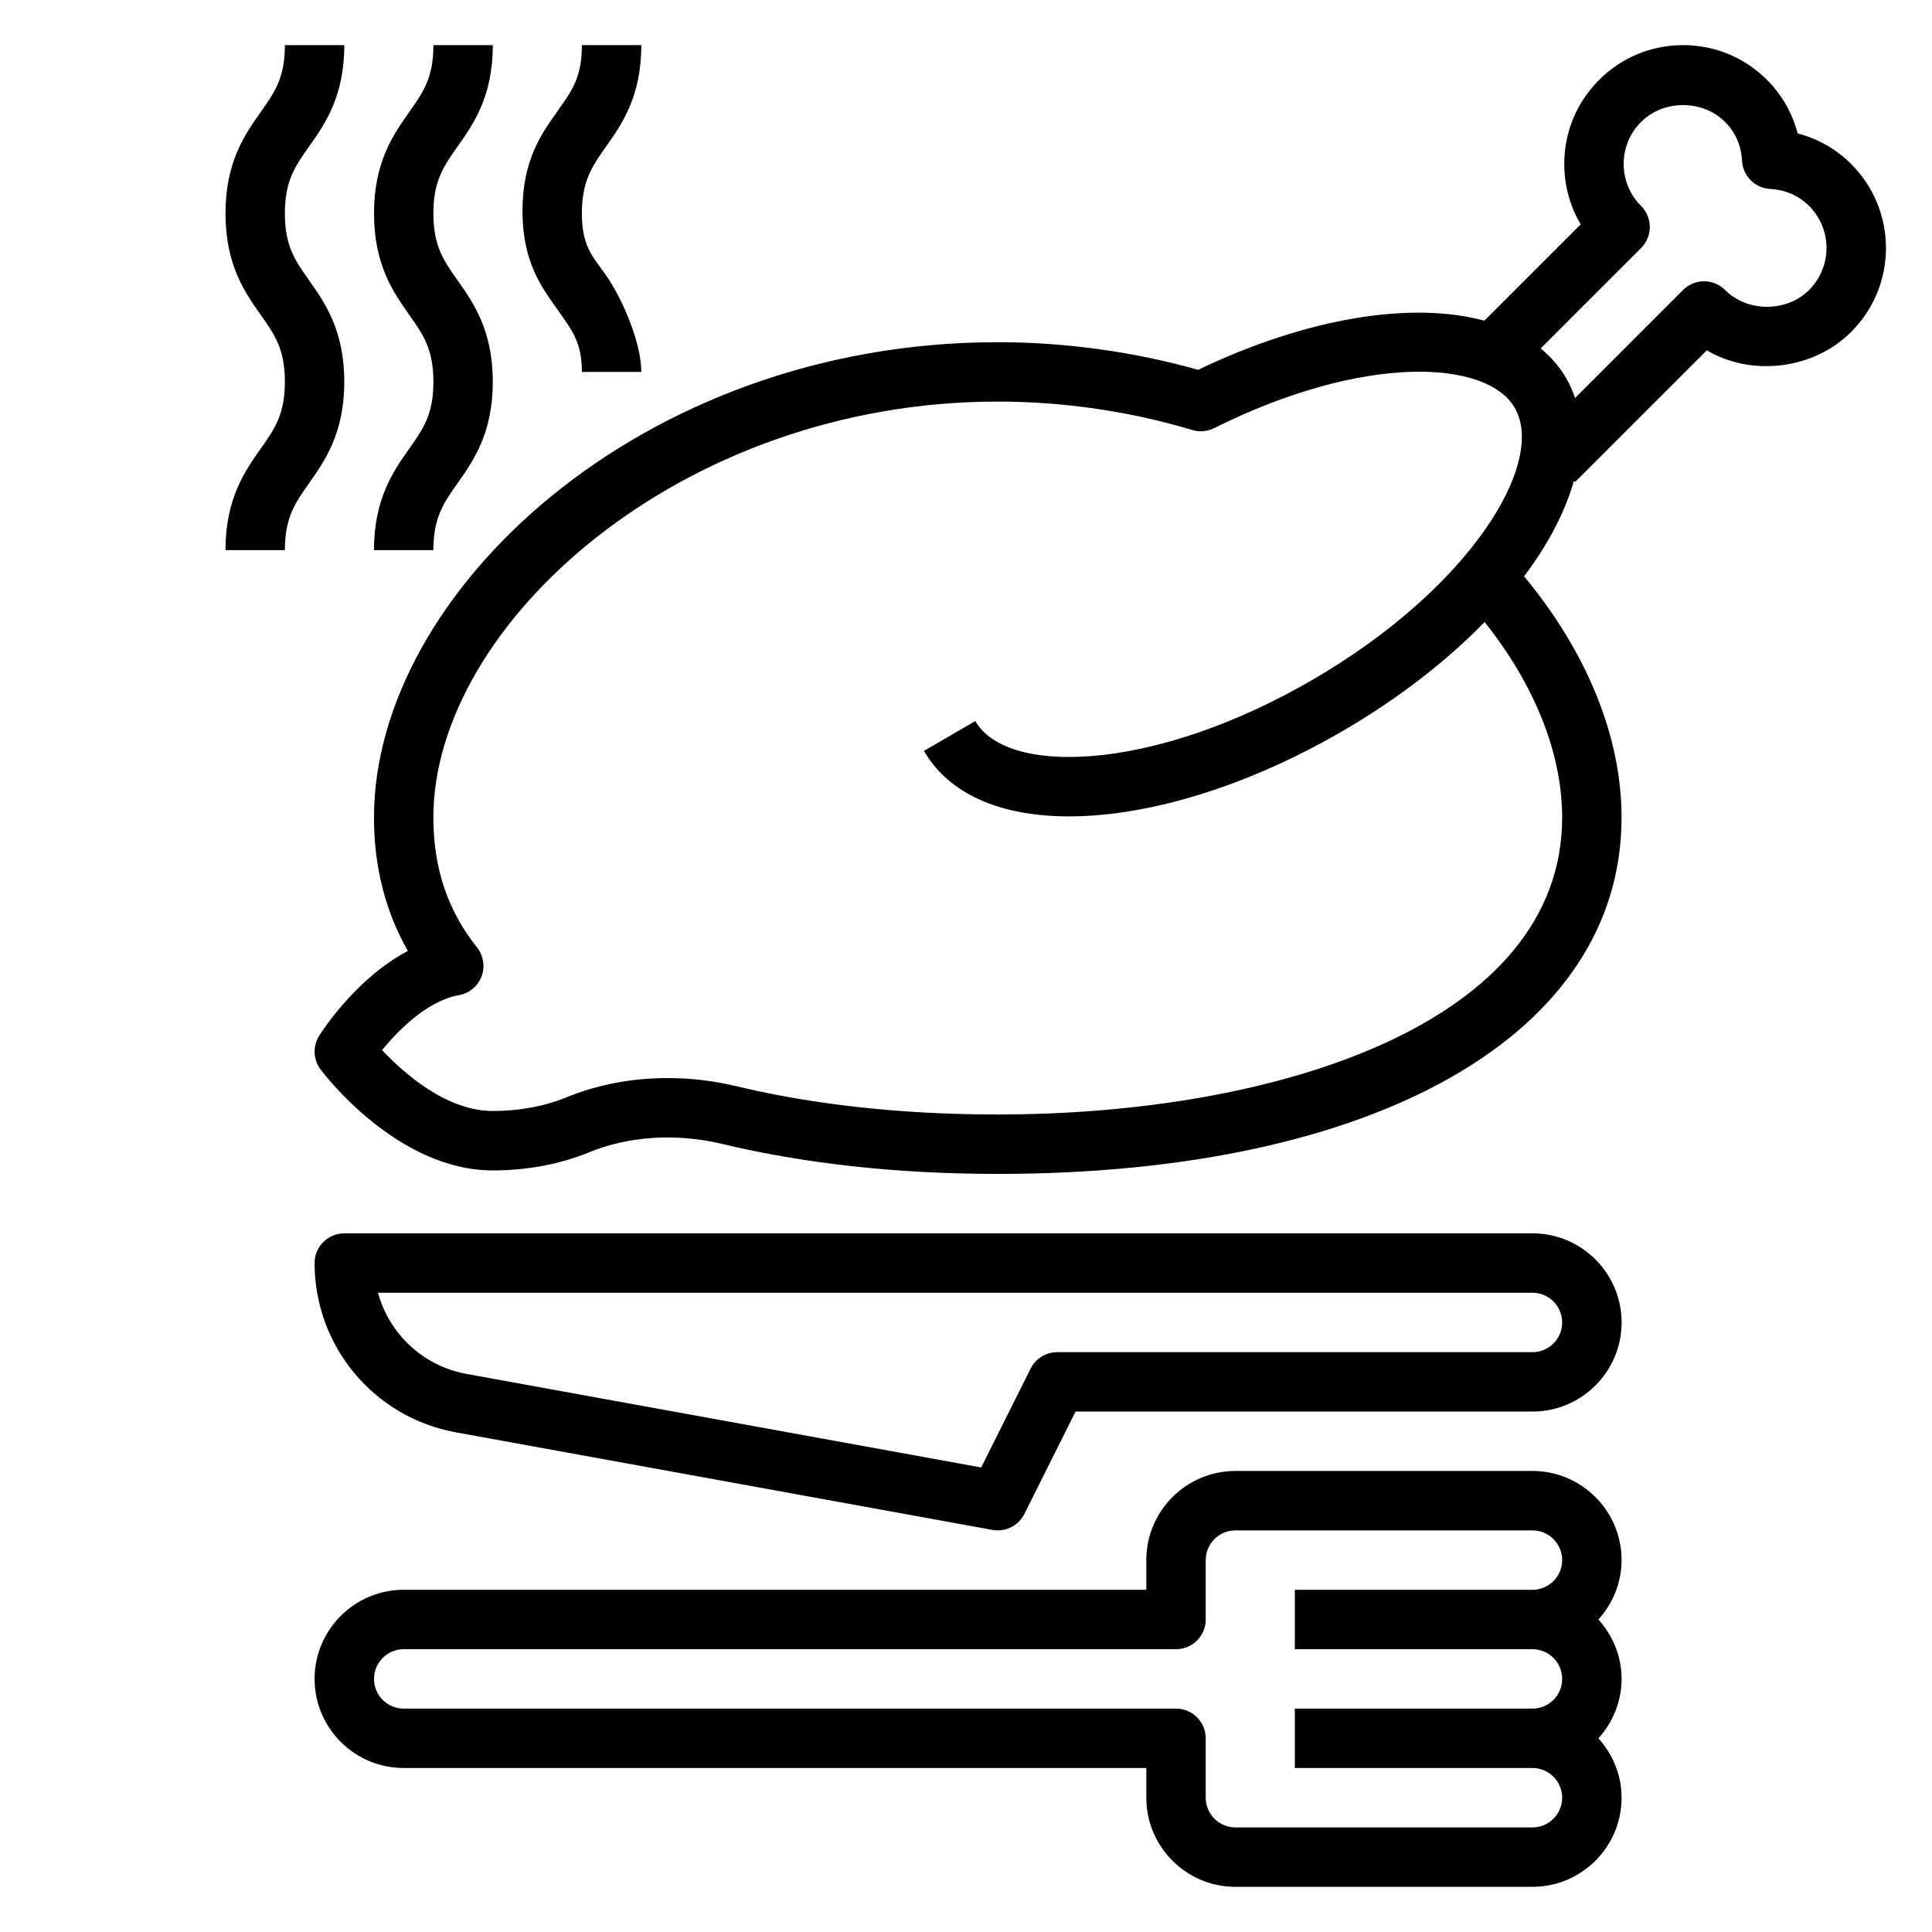 <?xml version="1.0" encoding="UTF-8"?>
<!-- Uploaded to: ICON Repo, www.iconrepo.com, Generator: ICON Repo Mixer Tools -->
<svg fill="#000000" width="800px" height="800px" version="1.1" viewBox="144 144 512 512" xmlns="http://www.w3.org/2000/svg">
 <g>
  <path d="m550.12 533.82h-78.719c-13.02 0-23.617 10.598-23.617 23.617v7.871h-196.8c-13.02 0-23.617 10.598-23.617 23.617 0 13.02 10.598 23.617 23.617 23.617h196.8v7.871c0 13.02 10.598 23.617 23.617 23.617h78.719c13.02 0 23.617-10.598 23.617-23.617 0-6.07-2.371-11.555-6.141-15.742 3.777-4.188 6.141-9.676 6.141-15.742 0-6.07-2.371-11.555-6.141-15.742 3.777-4.188 6.141-9.676 6.141-15.742 0-13.031-10.598-23.625-23.617-23.625zm0 94.465h-78.719c-4.344 0-7.871-3.535-7.871-7.871v-15.742c0-4.344-3.519-7.871-7.871-7.871h-204.67c-4.344 0-7.871-3.535-7.871-7.871 0-4.336 3.527-7.871 7.871-7.871h204.67c4.352 0 7.871-3.527 7.871-7.871v-15.742c0-4.336 3.527-7.871 7.871-7.871h78.719c4.344 0 7.871 3.535 7.871 7.871 0 4.336-3.527 7.871-7.871 7.871h-62.977v15.742h62.977c4.344 0 7.871 3.535 7.871 7.871 0 4.336-3.527 7.871-7.871 7.871h-62.977v15.742h62.977c4.344 0 7.871 3.535 7.871 7.871 0 4.336-3.523 7.871-7.871 7.871z"/>
  <path d="m550.12 470.85h-314.88c-4.352 0-7.871 3.527-7.871 7.871 0 22.059 15.75 40.926 37.445 44.863l142.2 25.859c0.477 0.086 0.949 0.125 1.414 0.125 2.945 0 5.691-1.652 7.039-4.352l13.57-27.137h121.09c13.02 0 23.617-10.598 23.617-23.617 0-13.02-10.598-23.613-23.617-23.613zm0 31.488h-125.95c-2.984 0-5.707 1.684-7.047 4.352l-13.098 26.207-136.4-24.797c-11.531-2.102-20.496-10.645-23.457-21.508h305.95c4.344 0 7.871 3.535 7.871 7.871 0 4.34-3.523 7.875-7.871 7.875z"/>
  <path d="m634.56 187.45c-3.922-3.922-8.809-6.699-14.168-8.094-1.402-5.359-4.172-10.25-8.094-14.168-5.945-5.949-13.848-9.227-22.266-9.227-8.414 0-16.32 3.273-22.262 9.227-5.949 5.945-9.223 13.855-9.223 22.262 0 5.723 1.512 11.203 4.352 16.004l-25.527 25.527c-19.152-5.18-46.801-0.898-75.863 13.027-16.941-4.797-35.23-7.324-53.09-7.324-94.621 0-165.31 66.496-165.31 125.95 0 13.035 3.016 24.898 8.98 35.383-13.398 7.047-22.309 20.578-23.488 22.449-1.754 2.754-1.621 6.312 0.332 8.926 0.82 1.094 20.27 26.781 45.672 26.781 9.027 0 17.797-1.637 25.34-4.738 10.676-4.394 23.277-5.188 35.488-2.273 22.008 5.266 46.57 7.934 72.988 7.934 100.42 0 165.31-37.078 165.31-94.465 0-21.301-9.133-43.801-25.836-63.898 6.465-8.574 10.887-17.152 13.211-25.316l0.309 0.309 34.898-34.891c11.855 7.016 28.285 5.125 38.258-4.871 5.953-5.945 9.227-13.855 9.227-22.262-0.012-8.398-3.289-16.309-9.238-22.254zm-76.574 173.18c0 54.379-75.121 78.719-149.57 78.719-25.184 0-48.516-2.527-69.344-7.504-6.016-1.441-12.113-2.148-18.145-2.148-9.406 0-18.633 1.738-26.984 5.172-5.66 2.32-12.352 3.551-19.355 3.551-12.352 0-23.703-10.141-29.332-16.137 4.582-5.629 12.297-13.152 20.332-14.547 2.738-0.48 5.023-2.363 6.016-4.961 0.992-2.598 0.527-5.527-1.195-7.699-7.777-9.773-11.559-21.039-11.559-34.445 0-50.965 65.336-110.21 149.57-110.21 17.406 0 35.219 2.606 51.531 7.535 1.906 0.574 3.992 0.402 5.785-0.488 39.668-19.789 72.25-18.199 79.68-5.398 8.414 14.492-11.562 47.68-53.68 72.141-19.918 11.562-40.66 18.719-58.402 20.145-15.461 1.242-26.727-2.133-30.875-9.266l-13.609 7.91c7.406 12.762 23.602 18.812 45.746 17.051 20.043-1.605 43.141-9.5 65.047-22.223 14.902-8.652 27.695-18.617 37.801-28.984 13.293 16.691 20.543 34.863 20.543 51.785zm65.441-139.78c-5.953 5.945-16.312 5.945-22.262 0-3.078-3.078-8.055-3.078-11.133 0l-28.629 28.629c-0.613-1.844-1.387-3.621-2.371-5.312-1.746-3.016-4.047-5.606-6.738-7.832l26.617-26.617c1.48-1.48 2.305-3.481 2.305-5.566s-0.836-4.086-2.305-5.566c-2.984-2.981-4.621-6.934-4.621-11.137s1.637-8.156 4.613-11.133c5.953-5.953 16.312-5.953 22.262 0 3.457 3.449 4.352 7.512 4.496 10.305 0.211 4.023 3.434 7.242 7.445 7.453 2.801 0.148 6.856 1.047 10.32 4.504 2.977 2.977 4.613 6.926 4.613 11.133 0 4.203-1.637 8.164-4.613 11.141z"/>
  <path d="m225.93 218.32c-3.734-5.281-6.434-9.109-6.434-17.766 0-8.652 2.699-12.469 6.422-17.75 4.16-5.875 9.324-13.195 9.324-26.84h-15.742c0 8.652-2.699 12.461-6.422 17.75-4.16 5.883-9.324 13.195-9.324 26.84 0 13.648 5.164 20.965 9.312 26.852 3.738 5.289 6.43 9.117 6.43 17.766 0 8.652-2.699 12.477-6.43 17.766-4.148 5.883-9.312 13.203-9.312 26.852h15.742c0-8.66 2.699-12.477 6.43-17.766 4.141-5.879 9.312-13.195 9.312-26.852 0.004-13.652-5.16-20.973-9.309-26.852z"/>
  <path d="m243.11 289.79h15.742c0-8.66 2.699-12.477 6.43-17.766 4.141-5.879 9.312-13.195 9.312-26.852 0-13.648-5.164-20.965-9.312-26.852-3.727-5.281-6.43-9.109-6.43-17.766 0-8.652 2.699-12.469 6.422-17.75 4.16-5.875 9.324-13.195 9.324-26.84h-15.742c0 8.652-2.699 12.461-6.422 17.75-4.148 5.871-9.32 13.188-9.32 26.836 0 13.648 5.164 20.965 9.312 26.852 3.738 5.289 6.43 9.117 6.43 17.766 0 8.652-2.699 12.477-6.43 17.766-4.152 5.887-9.316 13.207-9.316 26.855z"/>
  <path d="m298.21 242.56h15.742c0-7.871-5.164-19.664-9.312-25.543-3.738-5.289-6.43-7.809-6.43-16.461 0-8.652 2.699-12.469 6.422-17.75 4.156-5.875 9.32-13.195 9.32-26.84h-15.742c0 8.652-2.699 12.137-6.422 17.43-4.16 5.871-9.324 12.863-9.324 26.504 0 13.648 5.164 20.316 9.312 26.199 3.731 5.289 6.434 8.59 6.434 16.461z"/>
 </g>
</svg>